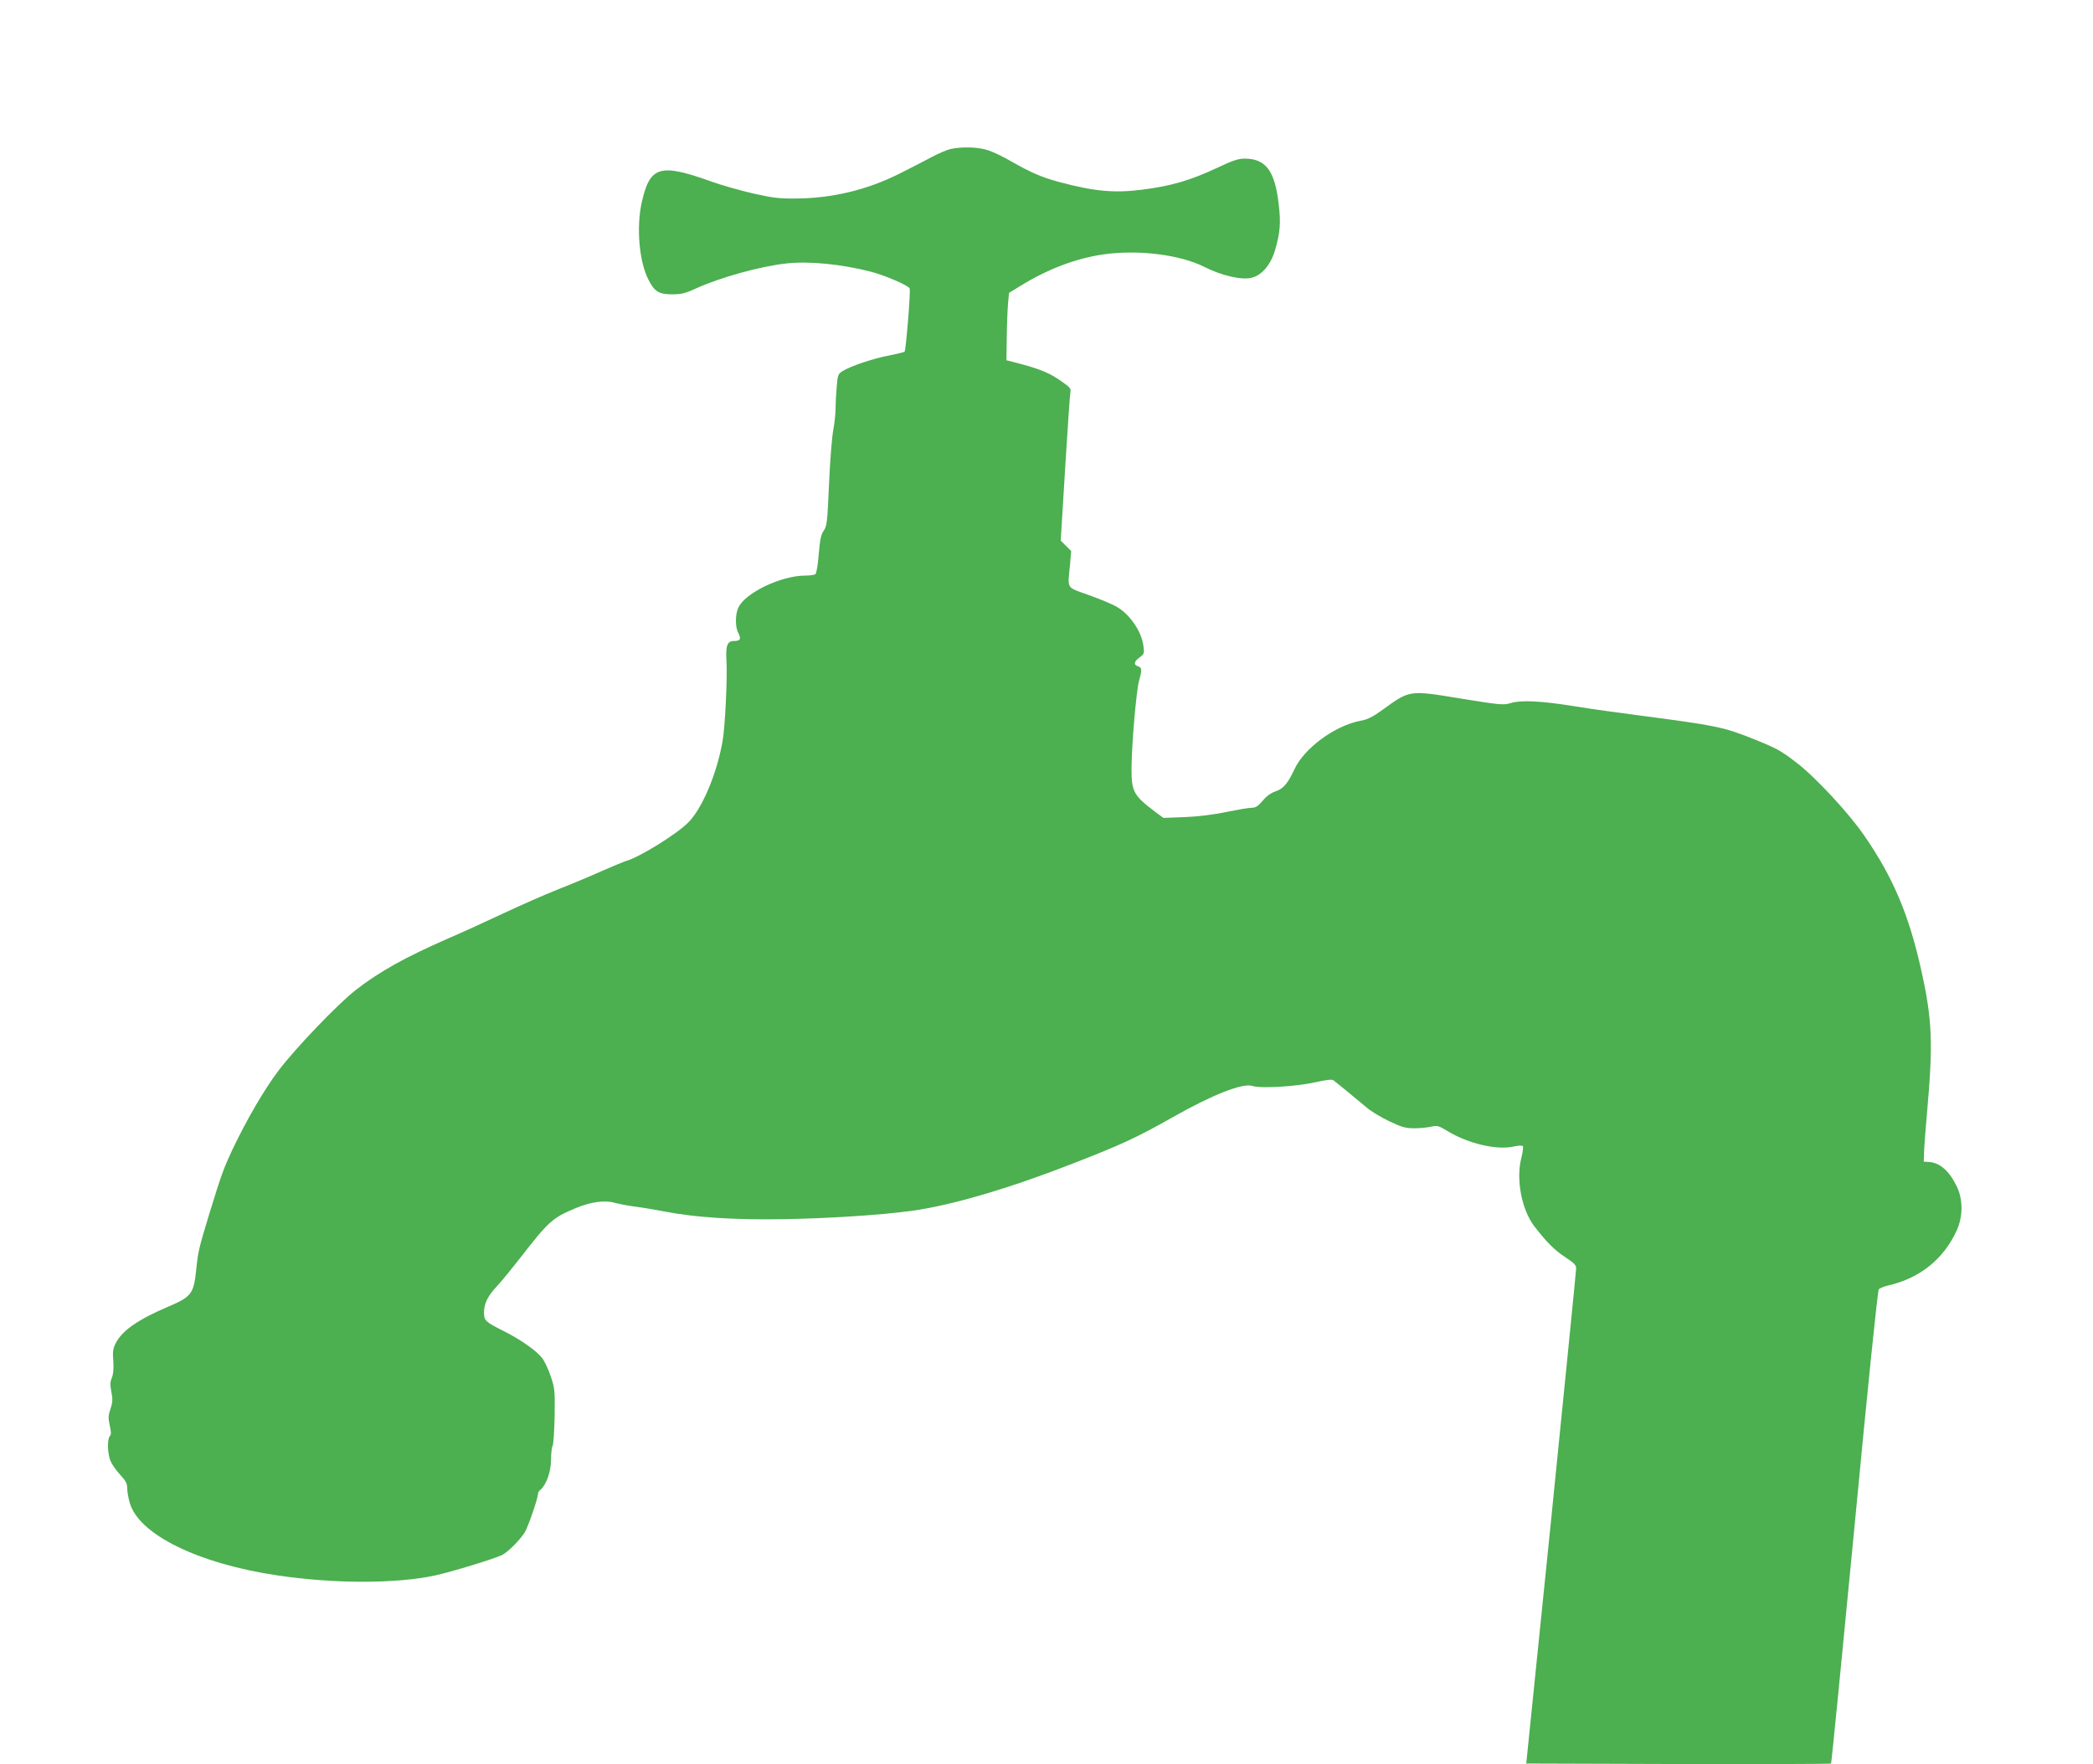 <?xml version="1.0" standalone="no"?>
<!DOCTYPE svg PUBLIC "-//W3C//DTD SVG 20010904//EN"
 "http://www.w3.org/TR/2001/REC-SVG-20010904/DTD/svg10.dtd">
<svg version="1.0" xmlns="http://www.w3.org/2000/svg"
 width="1280pt" height="1079pt" viewBox="0 0 1280 1079"
 preserveAspectRatio="xMidYMid meet">
<g transform="translate(0,1079) scale(0.1,-0.1)"
fill="#4caf50" stroke="none">
<path d="M5814 9879 c-22 -5 -74 -27 -115 -49 -41 -22 -132 -69 -204 -105
-196 -97 -404 -147 -625 -149 -107 -1 -145 4 -265 31 -77 18 -192 50 -255 73
-316 113 -376 95 -426 -131 -33 -152 -15 -358 41 -468 37 -74 64 -91 145 -91
55 0 81 6 142 34 153 70 400 138 558 155 137 15 334 -4 514 -50 89 -23 232
-85 239 -103 7 -17 -23 -380 -31 -387 -4 -3 -46 -13 -94 -23 -94 -17 -234 -64
-284 -95 -29 -18 -31 -23 -37 -96 -4 -43 -7 -103 -7 -133 0 -30 -6 -89 -14
-131 -8 -42 -20 -191 -26 -331 -10 -233 -13 -258 -32 -285 -17 -23 -23 -53
-31 -145 -5 -65 -14 -118 -21 -122 -6 -4 -34 -8 -61 -8 -147 0 -367 -105 -409
-195 -20 -42 -21 -117 -1 -156 19 -36 13 -49 -25 -49 -43 0 -53 -28 -47 -124
6 -99 -9 -409 -24 -489 -36 -203 -126 -414 -211 -498 -72 -72 -297 -211 -378
-234 -14 -4 -81 -32 -150 -62 -69 -31 -190 -82 -270 -113 -80 -32 -228 -97
-330 -145 -102 -48 -255 -118 -341 -155 -261 -114 -422 -204 -564 -315 -109
-85 -366 -353 -470 -490 -88 -116 -194 -298 -281 -480 -57 -122 -70 -157 -143
-395 -66 -218 -69 -230 -81 -344 -15 -148 -29 -166 -169 -226 -186 -79 -284
-147 -323 -224 -17 -33 -20 -52 -15 -110 3 -46 0 -80 -9 -102 -11 -26 -11 -44
-3 -86 9 -45 8 -63 -5 -103 -14 -41 -15 -56 -5 -102 9 -41 10 -56 1 -65 -17
-17 -15 -109 4 -153 8 -20 35 -58 59 -84 34 -37 43 -53 43 -83 0 -20 7 -60 16
-90 56 -193 419 -371 906 -443 344 -51 723 -51 960 0 98 21 366 103 410 125
37 19 102 84 137 135 20 29 83 211 83 239 0 7 7 20 17 27 34 29 63 111 63 182
0 38 4 76 10 86 5 10 10 92 12 182 2 154 1 169 -24 242 -14 43 -38 93 -52 111
-34 45 -132 114 -236 166 -110 55 -120 64 -120 112 0 55 22 101 78 161 27 28
90 106 141 171 177 228 199 248 343 308 91 38 177 50 238 32 25 -7 83 -18 130
-24 47 -6 128 -20 180 -30 179 -35 423 -51 715 -46 269 4 601 25 790 51 238
32 593 136 975 285 314 122 397 161 621 287 243 138 429 211 487 192 52 -17
271 -4 389 23 61 14 99 18 107 12 18 -13 149 -121 205 -168 25 -22 87 -59 137
-83 78 -37 100 -43 155 -43 35 0 82 5 103 10 36 8 45 5 95 -25 128 -79 307
-121 411 -96 25 5 48 7 53 2 4 -4 0 -36 -9 -72 -34 -131 2 -317 79 -418 75
-97 125 -148 192 -191 53 -35 65 -47 64 -69 0 -14 -69 -701 -152 -1526 l-153
-1500 930 -3 c511 -1 931 0 934 3 3 3 67 653 143 1445 81 854 142 1447 149
1455 6 7 34 19 63 25 191 45 335 162 414 336 38 84 38 187 2 264 -46 98 -105
150 -173 154 l-31 2 2 59 c1 33 9 141 18 240 38 428 32 570 -36 875 -76 339
-172 565 -348 820 -95 138 -297 356 -413 445 -97 75 -123 89 -270 148 -179 71
-220 80 -703 143 -110 14 -281 38 -380 54 -212 34 -331 40 -397 20 -44 -13
-63 -11 -305 28 -316 52 -310 53 -478 -69 -61 -44 -93 -60 -135 -67 -155 -29
-344 -167 -404 -297 -41 -88 -68 -119 -116 -135 -27 -9 -55 -29 -78 -57 -29
-34 -43 -43 -68 -43 -17 0 -87 -12 -155 -26 -78 -16 -172 -28 -254 -31 l-130
-5 -50 37 c-132 100 -145 123 -145 262 0 140 29 479 46 540 19 68 18 80 -6 88
-29 9 -25 30 10 55 27 20 29 24 23 68 -11 89 -80 191 -160 239 -25 16 -103 48
-172 73 -144 52 -132 32 -117 188 l7 82 -32 32 -32 32 27 441 c15 242 29 451
32 466 5 22 -2 31 -56 68 -69 49 -125 72 -250 106 l-85 22 2 144 c1 79 5 172
8 206 l6 62 72 44 c165 102 342 169 511 192 212 29 463 -3 611 -77 106 -54
232 -83 292 -66 62 17 115 80 141 169 31 108 36 165 22 280 -23 205 -79 279
-209 279 -37 0 -74 -12 -162 -54 -168 -79 -287 -114 -465 -136 -170 -22 -292
-10 -503 46 -111 30 -173 57 -293 125 -49 29 -114 60 -145 70 -60 20 -159 23
-229 8z"/>
</g>
</svg>
